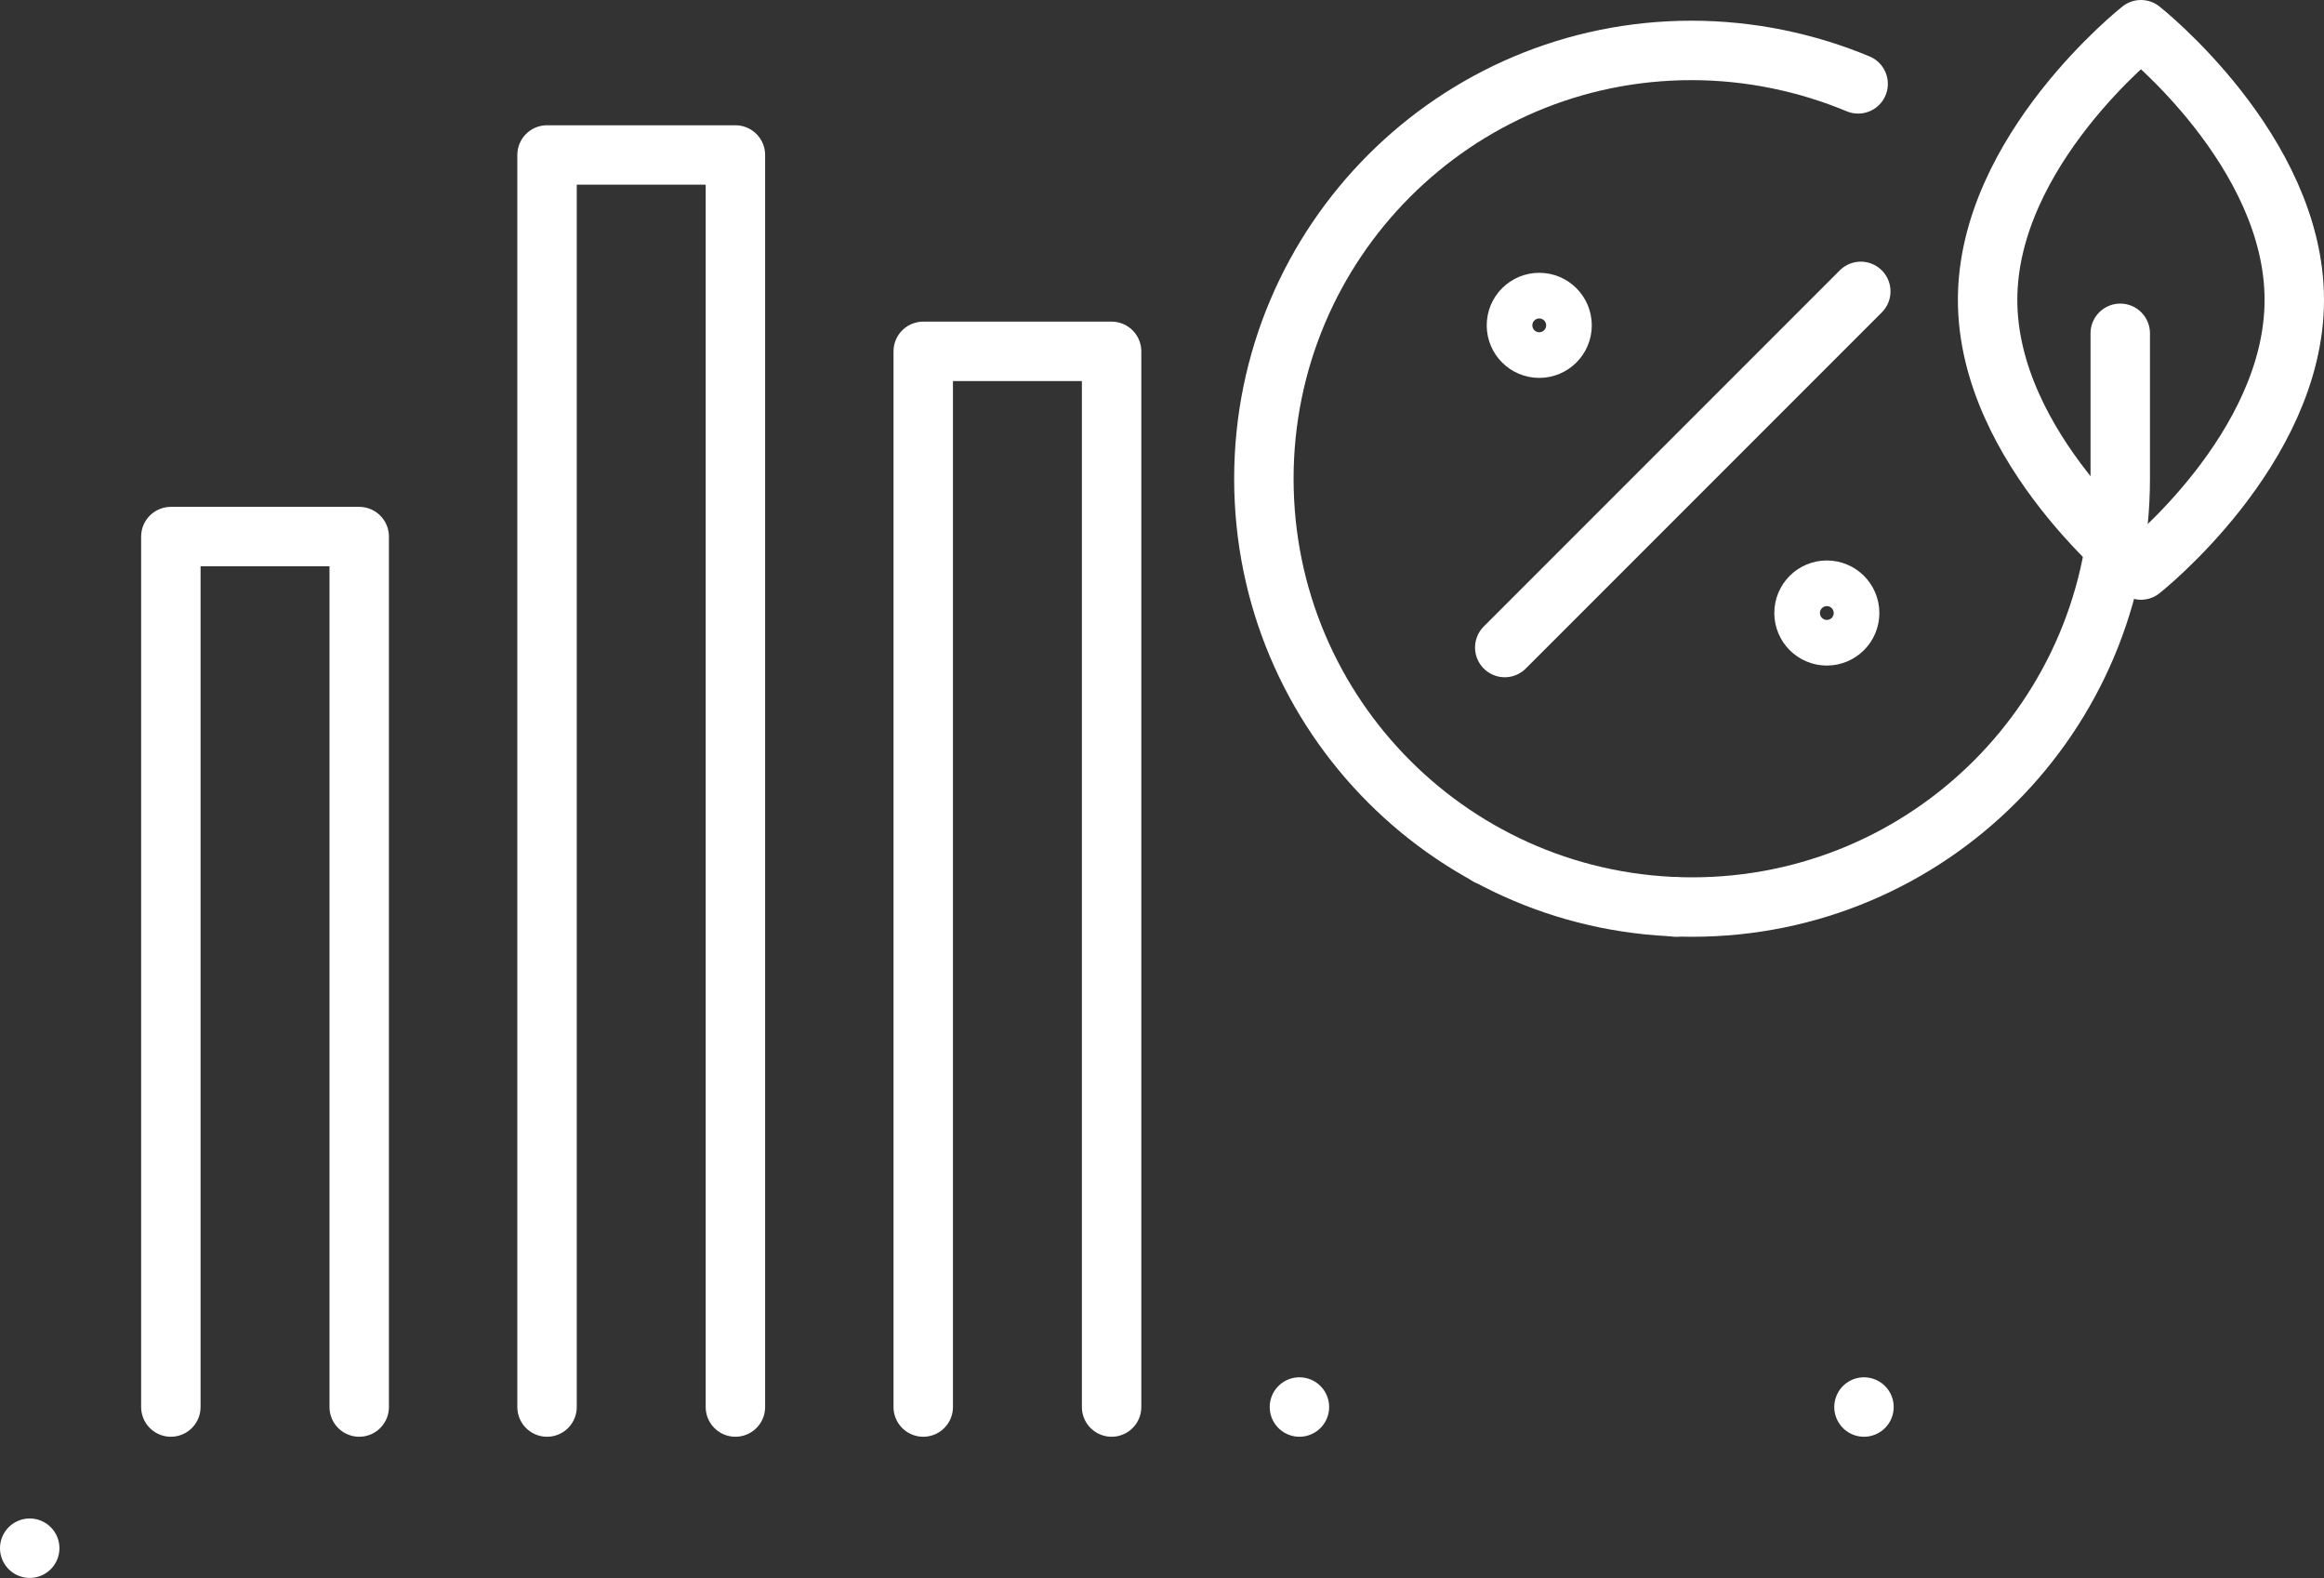 <?xml version="1.0" encoding="UTF-8"?> <svg xmlns="http://www.w3.org/2000/svg" id="Layer_1" data-name="Layer 1" width="43.8" height="29.74" viewBox="0 0 43.8 29.74"><rect x="0" y="0" width="43.8" height="29.74" fill="#333333" stroke="none"/><g><polygon points="6.77 26.51 6.77 10.11 3.22 10.11 3.22 26.51 3.22 10.11 6.77 10.11 6.77 26.51" style="fill: none; stroke: #fff; stroke-linecap: round; stroke-linejoin: round; stroke-width: 1.12px;"></polygon><polygon points="13.86 26.51 13.86 2.92 10.31 2.92 10.31 26.51 10.31 2.92 13.86 2.92 13.86 26.51" style="fill: none; stroke: #fff; stroke-linecap: round; stroke-linejoin: round; stroke-width: 1.12px;"></polygon><polygon points="20.95 26.51 20.95 6.62 17.4 6.62 17.4 26.51 17.4 6.62 20.95 6.62 20.95 26.51" style="fill: none; stroke: #fff; stroke-linecap: round; stroke-linejoin: round; stroke-width: 1.12px;"></polygon><path d="M28.04,16.12v0Z" style="fill: none; stroke: #fff; stroke-linecap: round; stroke-linejoin: round; stroke-width: 1.12px;"></path><path d="M24.49,26.51v0Z" style="fill: none; stroke: #fff; stroke-linecap: round; stroke-linejoin: round; stroke-width: 1.12px;"></path><path d="M31.58,17.09v0Z" style="fill: none; stroke: #fff; stroke-linecap: round; stroke-linejoin: round; stroke-width: 1.12px;"></path><path d="M35.13,26.51v0Z" style="fill: none; stroke: #fff; stroke-linecap: round; stroke-linejoin: round; stroke-width: 1.12px;"></path><path d="M.56,29.17H.56Z" style="fill: none; stroke: #fff; stroke-linecap: round; stroke-linejoin: round; stroke-width: 1.12px;"></path><path d="M35.07,5.49l-6.71,6.71,6.71-6.71Z" style="fill: none; stroke: #fff; stroke-linecap: round; stroke-linejoin: round; stroke-width: 1.12px;"></path><circle cx="29.01" cy="6.13" r=".43" style="fill: none; stroke: #fff; stroke-linecap: round; stroke-linejoin: round; stroke-width: 1.12px;"></circle><circle cx="34.43" cy="11.55" r=".43" style="fill: none; stroke: #fff; stroke-linecap: round; stroke-linejoin: round; stroke-width: 1.12px;"></circle><path d="M39.96,6.28s0,1.9,0,2.74c0,4.46-3.61,8.07-8.07,8.07s-8.07-3.61-8.07-8.07S27.43,.95,31.88,.95c1.11,0,2.18,.23,3.14,.63" style="fill: none; stroke: #fff; stroke-linecap: round; stroke-linejoin: round; stroke-width: 1.12px;"></path></g><path d="M43.24,5.65c0,2.81-2.89,5.09-2.89,5.09,0,0-2.89-2.28-2.89-5.09s2.89-5.09,2.89-5.09c0,0,2.89,2.28,2.89,5.09Z" style="fill: none; stroke: #fff; stroke-linecap: round; stroke-linejoin: round; stroke-width: 1.12px;"></path></svg> 